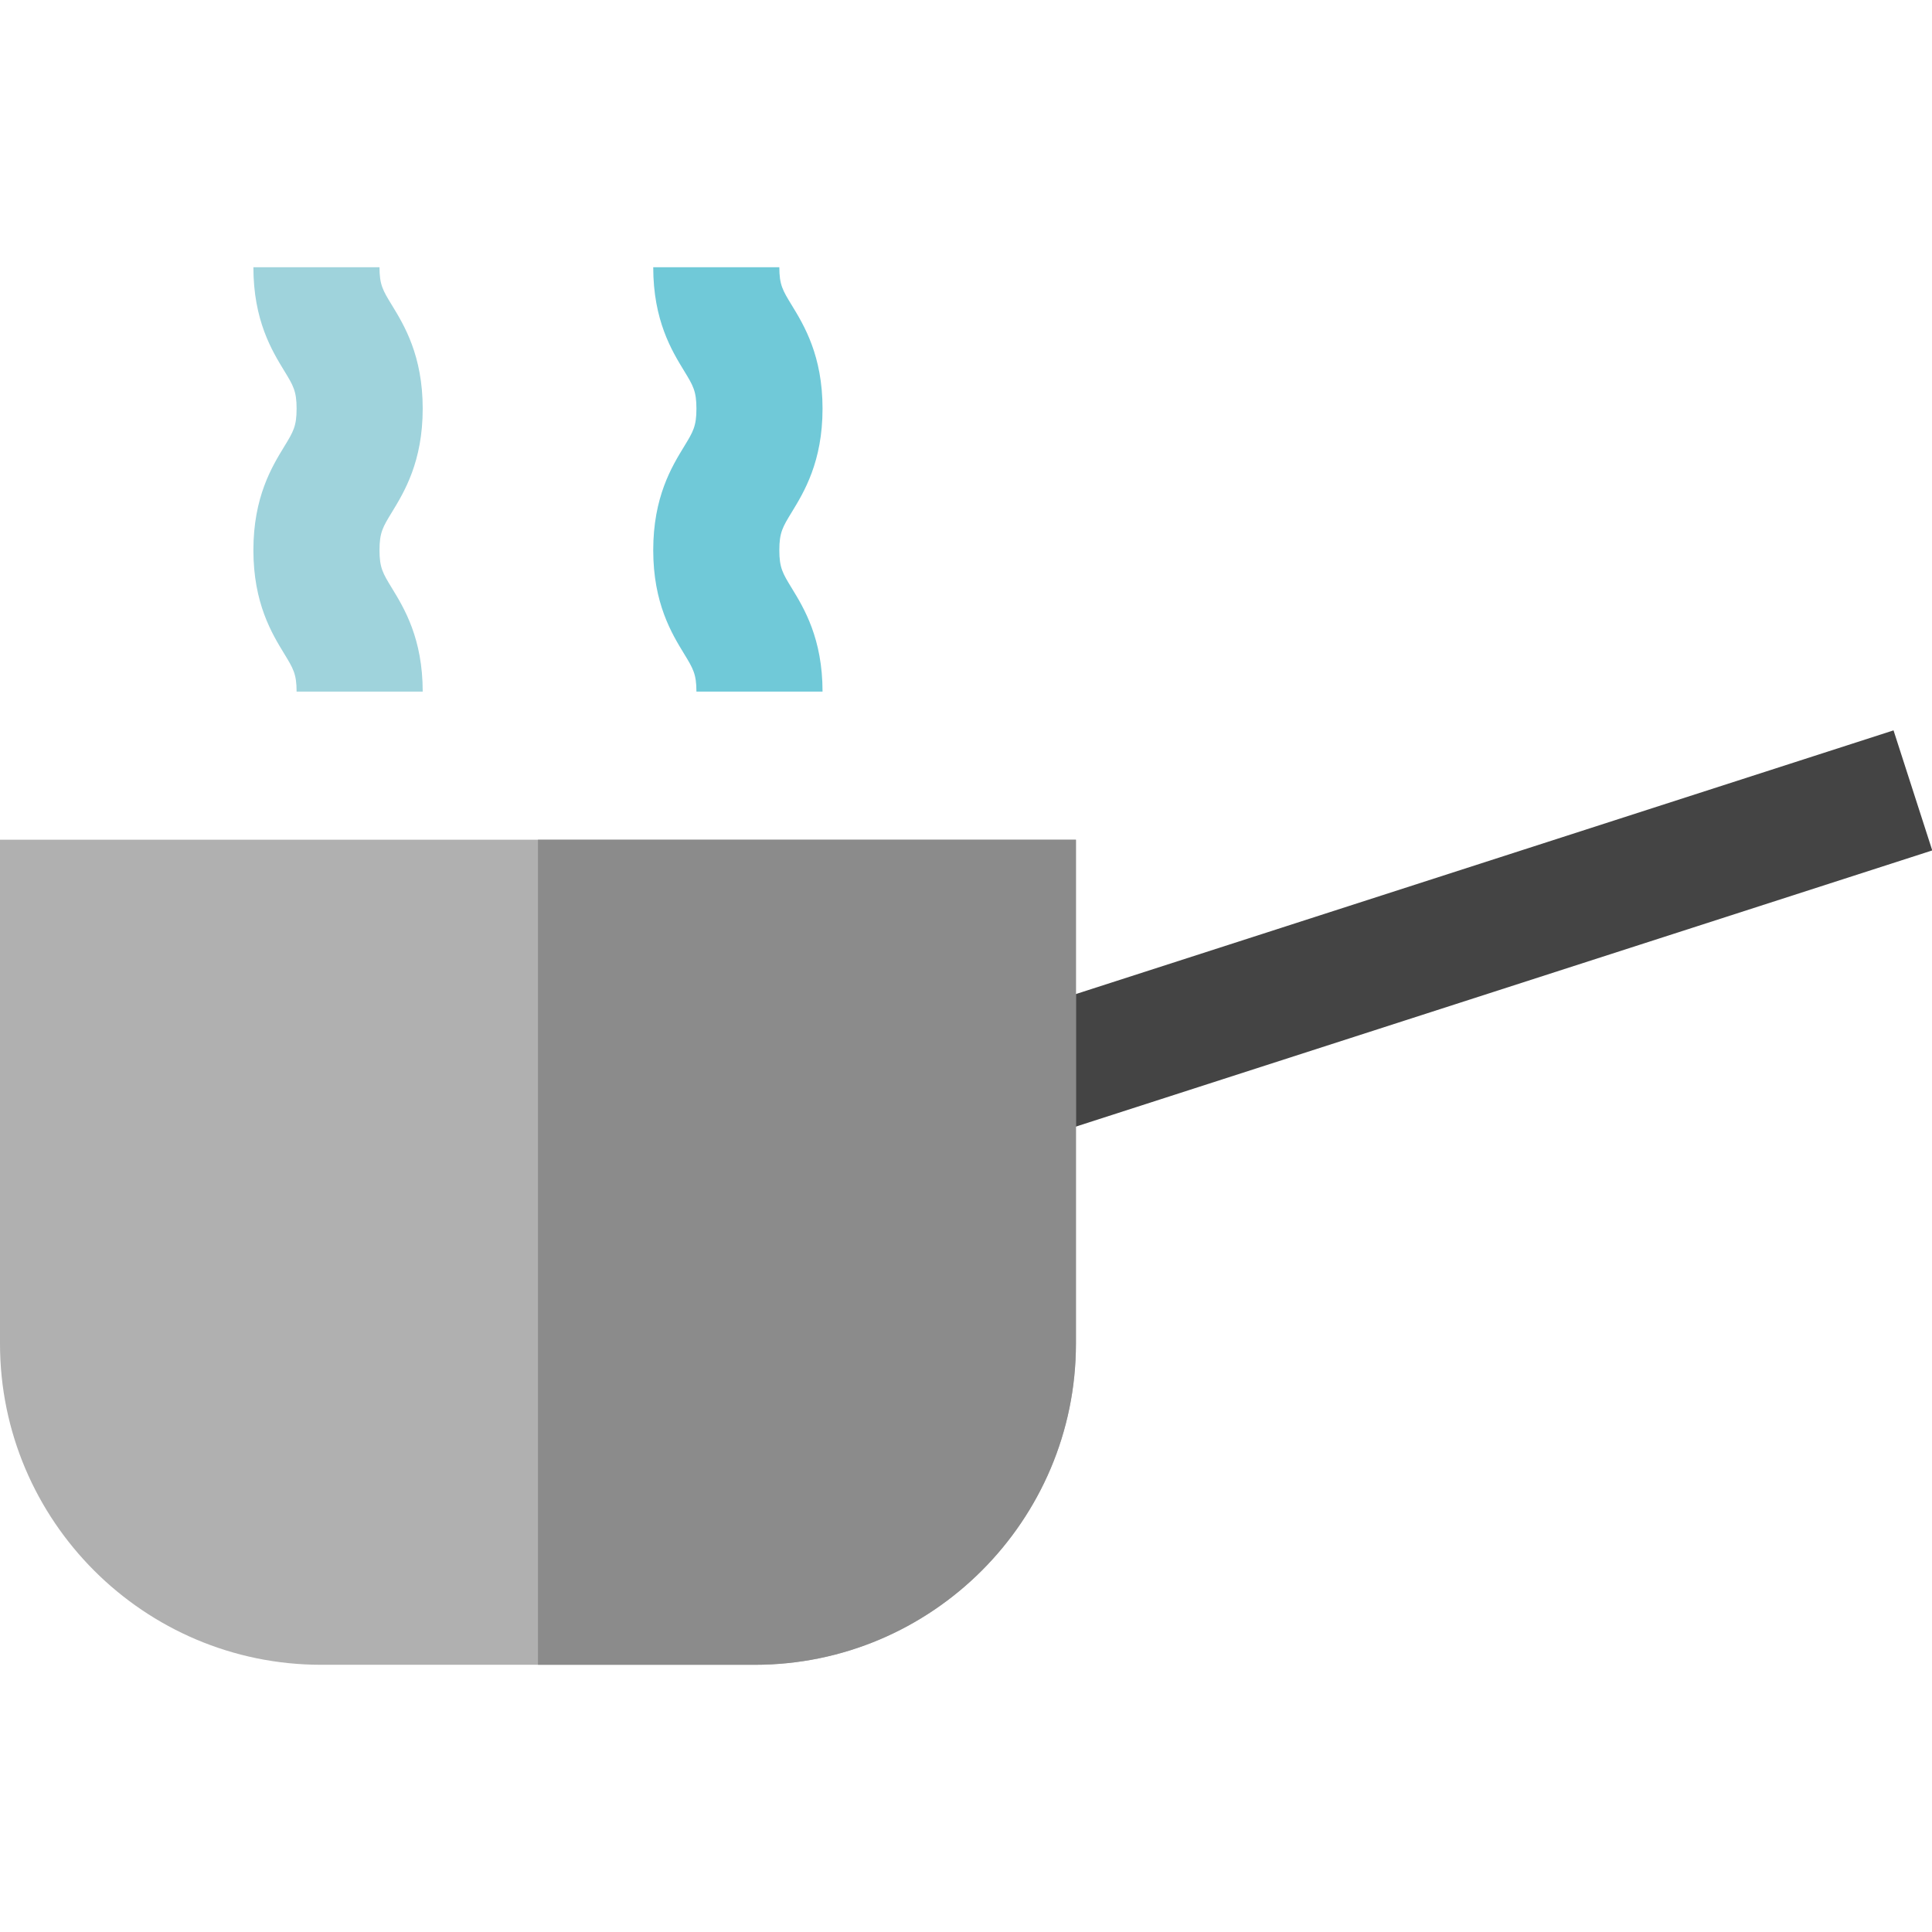 <?xml version="1.0" encoding="iso-8859-1"?>
<!-- Generator: Adobe Illustrator 19.0.0, SVG Export Plug-In . SVG Version: 6.00 Build 0)  -->
<svg version="1.1" id="Layer_1" xmlns="http://www.w3.org/2000/svg" xmlns:xlink="http://www.w3.org/1999/xlink" x="0px" y="0px"
	 viewBox="0 0 511.998 511.998" style="enable-background:new 0 0 511.998 511.998;" xml:space="preserve">
<rect x="370.941" y="122.778" transform="matrix(-0.307 -0.952 0.952 -0.307 270.554 693.112)" style="fill:#444444;" width="33.419" height="250.529"/>
<path style="fill:#B0B0B0;" d="M200.029,441.183H85.103C38.177,441.183,0,403.005,0,356.079V222.534h285.132v133.544
	C285.132,403.005,246.955,441.183,200.029,441.183z"/>
<path style="fill:#8B8B8B;" d="M200.029,441.183h-57.462c0-76.612,0-218.647,0-218.647h142.566v133.543
	C285.132,403.005,246.955,441.183,200.029,441.183z"/>
<path style="fill:#70C9D8;" d="M217.981,183.288h-33.42c0-4.673-0.892-6.135-3.275-10.037c-3.255-5.329-8.175-13.384-8.175-27.456
	s4.919-22.126,8.175-27.456c2.384-3.902,3.275-5.362,3.275-10.036c0-4.672-0.891-6.133-3.275-10.034
	c-3.255-5.329-8.175-13.383-8.175-27.455h33.42c0,4.671,0.891,6.131,3.274,10.033c3.255,5.329,8.175,13.384,8.175,27.456
	s-4.919,22.125-8.175,27.456c-2.383,3.902-3.275,5.363-3.275,10.037s0.892,6.135,3.275,10.037
	C213.063,161.161,217.981,169.215,217.981,183.288z"/>
<path style="fill:#9FD3DC;" d="M112.021,183.288h-33.42c0-4.673-0.892-6.135-3.275-10.037c-3.255-5.329-8.175-13.384-8.175-27.456
	s4.919-22.126,8.175-27.456c2.384-3.902,3.275-5.362,3.275-10.036c0-4.672-0.891-6.133-3.275-10.034
	c-3.255-5.329-8.175-13.383-8.175-27.455h33.42c0,4.671,0.891,6.131,3.274,10.033c3.255,5.329,8.175,13.384,8.175,27.456
	s-4.919,22.125-8.173,27.456c-2.384,3.902-3.275,5.363-3.275,10.037s0.892,6.135,3.275,10.037
	C107.101,161.161,112.021,169.215,112.021,183.288z"/>
<g>
</g>
<g>
</g>
<g>
</g>
<g>
</g>
<g>
</g>
<g>
</g>
<g>
</g>
<g>
</g>
<g>
</g>
<g>
</g>
<g>
</g>
<g>
</g>
<g>
</g>
<g>
</g>
<g>
</g>
</svg>

